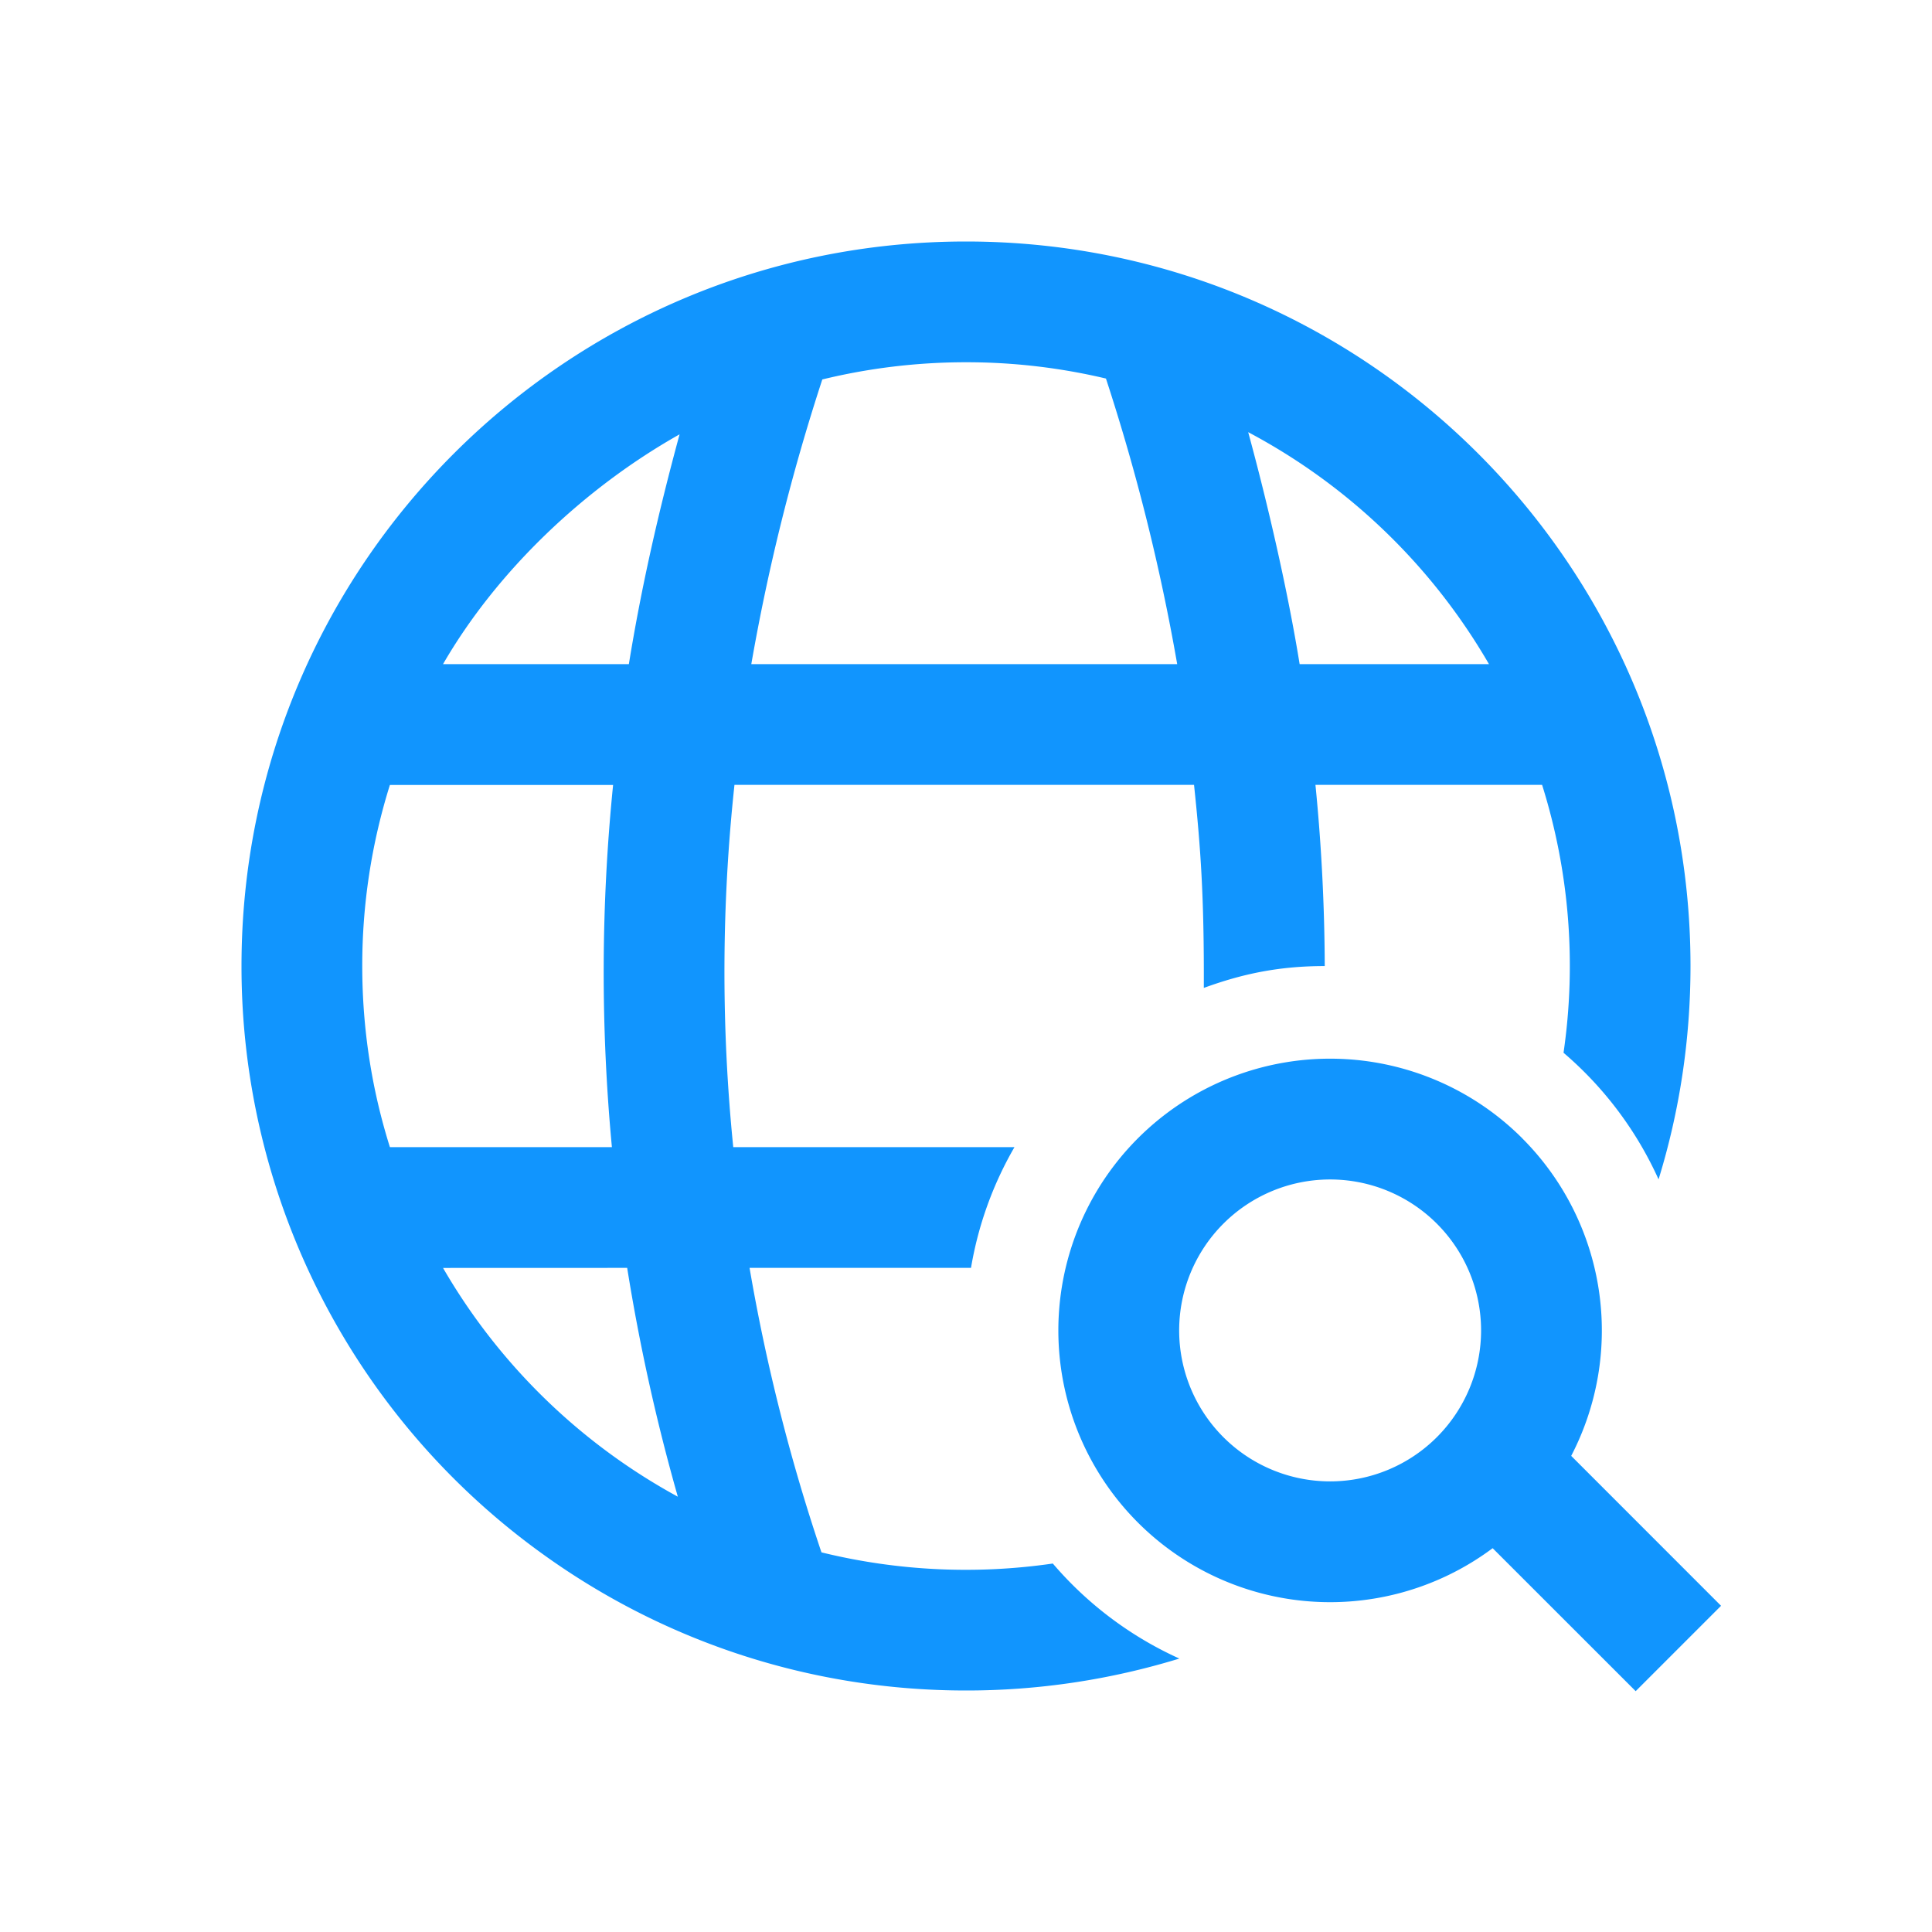 <?xml version="1.0" standalone="no"?><!DOCTYPE svg PUBLIC "-//W3C//DTD SVG 1.1//EN" "http://www.w3.org/Graphics/SVG/1.1/DTD/svg11.dtd"><svg t="1588148895560" class="icon" viewBox="0 0 1024 1024" version="1.1" xmlns="http://www.w3.org/2000/svg" p-id="7512" xmlns:xlink="http://www.w3.org/1999/xlink" width="200" height="200"><defs><style type="text/css"></style></defs><path d="M806.816 603.328a144.064 144.064 0 0 1 25.952 168.32l79.424 79.456-45.248 45.248-75.808-75.776a144.032 144.032 0 1 1 15.68-217.28zM512 128c212.064 0 384 171.936 384 384 0 39.36-5.92 77.344-16.928 113.088a192.32 192.32 0 0 0-50.368-67.104A319.872 319.872 0 0 0 817.344 416h-120.128c3.2 32.128 4.8 64.16 4.928 96.032-24.128 0-43.52 4.064-64.096 11.584 0.192-48.064-1.664-74.272-5.184-107.616h-243.584a926.816 926.816 0 0 0-0.64 192h149.056a190.72 190.72 0 0 0-23.04 64h-117.376a999.296 999.296 0 0 0 38.112 150.784 320.736 320.736 0 0 0 122.624 5.92 192.512 192.512 0 0 0 67.072 50.368A384.32 384.32 0 0 1 512 896c-83.712 0-161.152-26.784-224.256-72.256A383.488 383.488 0 0 1 128 512C128 299.936 299.936 128 512 128z m-179.584 544l-97.6 0.032a321.536 321.536 0 0 0 124.448 121.248 1044.576 1044.576 0 0 1-26.848-121.28z m316-23.424a80 80 0 1 0 113.152 113.152 80 80 0 0 0-113.152-113.152z m-323.456-232.544H206.656A319.872 319.872 0 0 0 192 512c0 33.472 5.12 65.728 14.656 96h117.664a990.56 990.56 0 0 1 0.64-192z m35.232-185.824c-50.048 28.16-96.64 72.096-125.376 121.792h98.496c6.56-40.416 15.52-80 26.88-121.792zM512 192c-26.24 0-51.744 3.168-76.16 9.12A1080.096 1080.096 0 0 0 398.208 352h225.728a1085.184 1085.184 0 0 0-37.76-151.36A320.032 320.032 0 0 0 512 192z m149.568 37.056c10.56 38.72 21.056 84.544 27.264 122.944h100.352a321.504 321.504 0 0 0-127.616-122.944z" p-id="7513" fill="#1195fe"></path></svg>